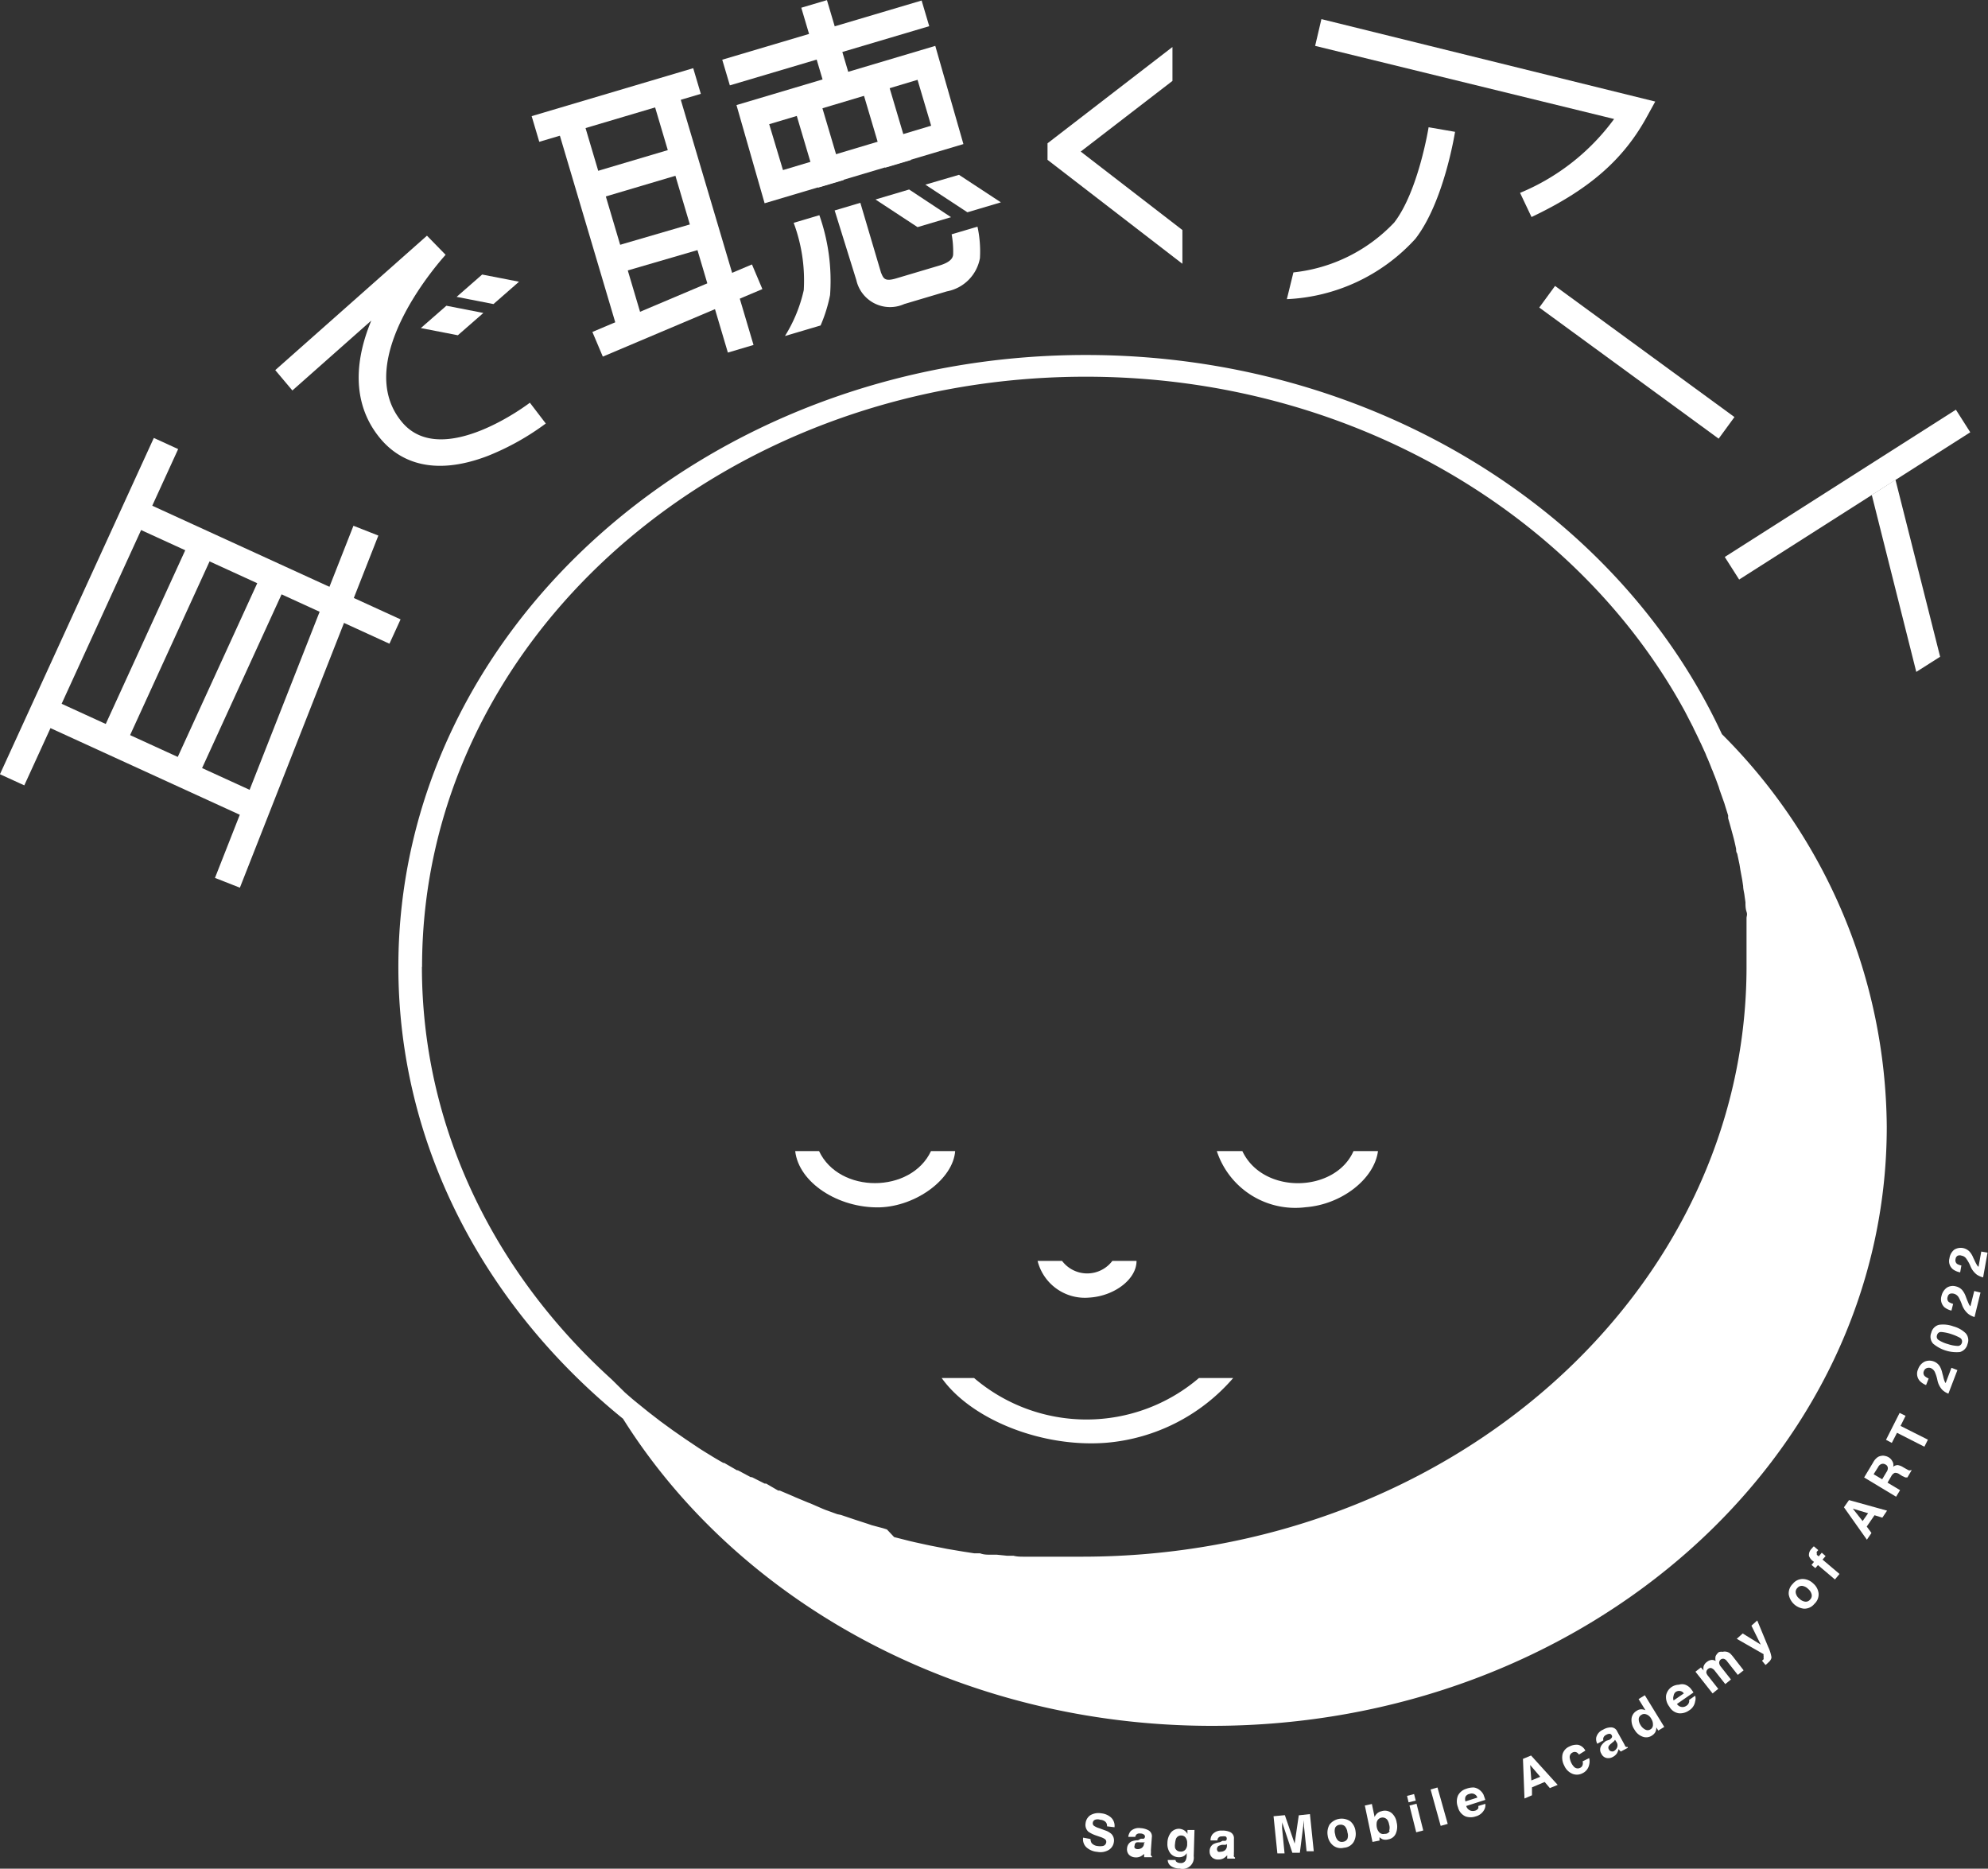 <svg xmlns="http://www.w3.org/2000/svg" width="130" height="122.18" viewBox="0 0 130 122.18"><rect x="0" y="0" width="130" height="122.18" fill="#333333" stroke="none"/><defs><style>.cls-1{fill:#fff;}</style></defs><title>Asset 1</title><g id="Layer_2" data-name="Layer 2"><g id="デザイン"><rect class="cls-1" x="106.16" y="16.42" width="1.75" height="14.53" transform="translate(24.76 96.13) rotate(-53.84)"/><rect class="cls-1" x="111.85" y="31.46" width="17.92" height="1.75" transform="translate(1.55 69.98) rotate(-32.5)"/><polygon class="cls-1" points="123.95 31.37 122.4 32.36 125.31 43.93 126.87 42.94 123.95 31.37"/><path class="cls-1" d="M86.41,1.25,86,3l19.55,4.78a14.48,14.48,0,0,1-6.15,4.83l.75,1.58c3.75-1.78,6-3.74,7.54-6.55l.55-1Z"/><path class="cls-1" d="M93.42,8.32s-.67,4.19-2.25,6.23a10.6,10.6,0,0,1-6.59,3.26l-.43,1.75h0a12.09,12.09,0,0,0,8.4-3.94c1.86-2.39,2.57-6.84,2.6-7Z"/><rect class="cls-1" x="-6.26" y="39.12" width="24.18" height="1.75" transform="translate(-32.97 28.65) rotate(-65.41)"/><rect class="cls-1" x="3.19" y="41.2" width="14.17" height="1.75" transform="translate(-32.25 33.91) rotate(-65.41)"/><rect class="cls-1" x="7.91" y="43.35" width="14.17" height="1.75" transform="translate(-31.46 39.46) rotate(-65.41)"/><rect class="cls-1" x="8.98" y="41.93" width="1.75" height="15.41" transform="translate(-39.38 37.95) rotate(-65.41)"/><rect class="cls-1" x="16.43" y="28" width="1.75" height="18.76" transform="translate(-23.89 37.57) rotate(-65.41)"/><rect class="cls-1" x="7.03" y="45.33" width="24.74" height="1.75" transform="translate(-30.7 47.35) rotate(-68.53)"/><polygon class="cls-1" points="70.67 9.91 76.67 5.29 76.67 3.09 76.66 3.08 68.5 9.37 68.5 10.45 77.31 17.24 77.32 17.22 77.32 15.04 70.67 9.91"/><rect class="cls-1" x="34.79" y="5.99" width="11.02" height="1.75" transform="translate(-0.29 11.75) rotate(-16.53)"/><rect class="cls-1" x="38.38" y="10.46" width="6.46" height="1.75" transform="translate(-1.5 12.31) rotate(-16.53)"/><rect class="cls-1" x="39.76" y="15.11" width="6.46" height="1.75" transform="matrix(0.96, -0.28, 0.28, 0.96, -2.77, 12.9)"/><rect class="cls-1" x="38.39" y="7.52" width="1.75" height="14.41" transform="translate(-2.57 11.78) rotate(-16.53)"/><rect class="cls-1" x="45.06" y="5.61" width="1.75" height="17.55" transform="translate(-2.19 13.67) rotate(-16.53)"/><rect class="cls-1" x="38.63" y="19.43" width="11.33" height="1.75" transform="translate(-4.41 18.86) rotate(-22.93)"/><rect class="cls-1" x="47.19" y="1.93" width="13.6" height="1.75" transform="translate(1.44 15.48) rotate(-16.53)"/><path class="cls-1" d="M60,5.22l.89,3L51.2,11.12l-.9-3L60,5.22M61.16,3l-13,3.87L50,13.29l13-3.87L61.16,3Z"/><rect class="cls-1" x="53.21" y="0.13" width="1.75" height="5.97" transform="translate(1.35 15.52) rotate(-16.53)"/><rect class="cls-1" x="52.65" y="6.44" width="1.75" height="5.69" transform="translate(-0.43 15.62) rotate(-16.53)"/><rect class="cls-1" x="57.05" y="5.14" width="1.75" height="5.69" transform="translate(0.12 16.81) rotate(-16.53)"/><path class="cls-1" d="M54.28,19.29a12.9,12.9,0,0,0-.7-5.22l-1.68.5a10.77,10.77,0,0,1,.66,4.4,9.6,9.6,0,0,1-1.23,3l2.33-.69A9.69,9.69,0,0,0,54.28,19.29Z"/><path class="cls-1" d="M62.33,16.6c0,.25-.15.54-.93.77l-2.79.83c-.77.23-.84,0-1-.38l-1.35-4.56-1.68.5L56,18.32a2.26,2.26,0,0,0,3.13,1.56l2.79-.83a2.7,2.7,0,0,0,2.16-2.17,7.59,7.59,0,0,0-.16-2.06l-1.69.5A6.24,6.24,0,0,1,62.33,16.6Z"/><polygon class="cls-1" points="62.71 11.43 60.52 12.07 60.52 12.08 63.26 13.88 65.45 13.23 62.71 11.43"/><polygon class="cls-1" points="59.45 12.39 57.26 13.04 57.26 13.05 60 14.85 62.19 14.2 59.45 12.39"/><path class="cls-1" d="M35.69,27.69a16.79,16.79,0,0,1-3.77,2.11c-3.74,1.44-5.84.24-6.94-1-1.76-2-2-4.71-.7-7.84l-5.16,4.57L18,24.2l9.92-8.79,1.22,1.25c-.06.07-6.35,6.91-2.8,11,2.63,3,8.25-1.28,8.31-1.33Z"/><polygon class="cls-1" points="31.6 20.46 29.19 19.99 27.52 21.45 29.94 21.92 31.6 20.47 31.6 20.46"/><polygon class="cls-1" points="33.94 18.42 31.53 17.95 29.86 19.41 32.27 19.88 33.94 18.42 33.94 18.42"/><path class="cls-1" d="M71.31,120.24a.62.62,0,0,0,.07.26.59.59,0,0,0,.41.2,1,1,0,0,0,.3,0,.28.28,0,0,0,.25-.25.22.22,0,0,0-.08-.2,1.2,1.2,0,0,0-.32-.15l-.26-.09a2,2,0,0,1-.51-.25.61.61,0,0,1-.18-.56.73.73,0,0,1,.3-.51,1.05,1.05,0,0,1,.73-.13,1.11,1.11,0,0,1,.64.28.74.74,0,0,1,.22.63l-.49-.06a.35.35,0,0,0-.16-.34.59.59,0,0,0-.29-.09.49.49,0,0,0-.33,0,.24.24,0,0,0-.15.2.2.2,0,0,0,.1.21,1.16,1.16,0,0,0,.31.14l.41.15a1.14,1.14,0,0,1,.4.23.61.61,0,0,1,.16.52.72.72,0,0,1-.33.52,1.06,1.06,0,0,1-.75.13,1.2,1.2,0,0,1-.73-.31.72.72,0,0,1-.2-.62Z"/><path class="cls-1" d="M74.6,120.22l.19,0a.16.16,0,0,0,0-.28.37.37,0,0,0-.23-.06.29.29,0,0,0-.24.06.27.27,0,0,0-.08.16l-.46,0a.73.73,0,0,1,.16-.38.79.79,0,0,1,.66-.19,1.18,1.18,0,0,1,.52.15.45.45,0,0,1,.2.46l-.06.83a1.62,1.62,0,0,1,0,.21.39.39,0,0,0,0,.13.22.22,0,0,0,.07.06v.06l-.51,0a.43.43,0,0,1,0-.11.37.37,0,0,1,0-.11,1,1,0,0,1-.24.17.67.67,0,0,1-.35.06.61.61,0,0,1-.4-.17.51.51,0,0,1-.13-.41.54.54,0,0,1,.29-.46,1.13,1.13,0,0,1,.43-.08Zm.27.24-.09,0-.13,0h-.11a.8.8,0,0,0-.22,0,.2.2,0,0,0-.12.19.21.21,0,0,0,0,.18.29.29,0,0,0,.16.07.48.48,0,0,0,.29-.07.37.37,0,0,0,.16-.32Z"/><path class="cls-1" d="M77.38,119.64a.59.59,0,0,1,.27.27v-.26h.46l-.05,1.71a.73.73,0,0,1-.91.81,1,1,0,0,1-.56-.15.5.5,0,0,1-.23-.41h.51a.17.17,0,0,0,.06.12.42.42,0,0,0,.26.08.34.34,0,0,0,.34-.17.75.75,0,0,0,.07-.36v-.12a.51.51,0,0,1-.15.17.6.6,0,0,1-.37.1.71.71,0,0,1-.55-.26,1,1,0,0,1-.19-.66,1.15,1.15,0,0,1,.22-.68.68.68,0,0,1,.57-.26A.85.85,0,0,1,77.38,119.64Zm.13,1.3a.55.55,0,0,0,.12-.4.57.57,0,0,0-.1-.39.34.34,0,0,0-.28-.14.35.35,0,0,0-.35.22,1.31,1.31,0,0,0-.06.31.82.82,0,0,0,0,.28.36.36,0,0,0,.34.24A.38.38,0,0,0,77.51,120.94Z"/><path class="cls-1" d="M79.94,120.36l.19,0a.14.14,0,0,0,.09-.14.15.15,0,0,0-.08-.15.63.63,0,0,0-.23,0,.26.26,0,0,0-.3.26h-.45a.61.61,0,0,1,.12-.39.76.76,0,0,1,.64-.25,1.12,1.12,0,0,1,.53.1.44.44,0,0,1,.24.44l0,.83a1.62,1.62,0,0,0,0,.21.17.17,0,0,0,0,.12.22.22,0,0,0,.07.06v.07h-.51a.49.49,0,0,1,0-.11s0-.06,0-.11a1,1,0,0,1-.22.19.68.68,0,0,1-.35.09.58.58,0,0,1-.41-.13.51.51,0,0,1-.17-.39.54.54,0,0,1,.25-.49,1.34,1.34,0,0,1,.42-.12Zm.29.21-.09.05-.13,0-.1,0a1,1,0,0,0-.22.07.25.25,0,0,0-.11.21.23.23,0,0,0,.08.17.28.28,0,0,0,.16,0,.45.45,0,0,0,.29-.1.38.38,0,0,0,.12-.32Z"/><path class="cls-1" d="M84.93,118.69l.73-.08.25,2.43-.47,0-.17-1.64a1.91,1.91,0,0,0,0-.2c0-.09,0-.15,0-.2L85,121.14l-.49,0-.67-2a1,1,0,0,1,0,.2c0,.09,0,.15,0,.2l.16,1.64-.47,0-.25-2.43.74-.07.64,1.86Z"/><path class="cls-1" d="M88.52,120.43a.8.8,0,0,1-.64.38.81.81,0,0,1-.73-.17,1,1,0,0,1-.33-.63,1.08,1.08,0,0,1,.12-.71,1,1,0,0,1,1.37-.21,1,1,0,0,1,.33.63A1.07,1.07,0,0,1,88.52,120.43Zm-.41-.2a.66.66,0,0,0,0-.43.71.71,0,0,0-.17-.4.4.4,0,0,0-.34-.09.36.36,0,0,0-.29.19.72.72,0,0,0,0,.43.71.71,0,0,0,.18.4.37.37,0,0,0,.34.09A.37.37,0,0,0,88.11,120.23Z"/><path class="cls-1" d="M91,118.54a1,1,0,0,1,.33.61,1.15,1.15,0,0,1-.05.72.64.64,0,0,1-.49.39.65.65,0,0,1-.37,0,.69.69,0,0,1-.21-.14l0,.22-.46.09-.5-2.38.46-.1.18.85a.63.63,0,0,1,.16-.23.61.61,0,0,1,.3-.15A.7.7,0,0,1,91,118.54Zm-.16,1.16a.67.67,0,0,0,0-.4.86.86,0,0,0-.11-.3.39.39,0,0,0-.7.14.92.92,0,0,0,0,.32.68.68,0,0,0,.18.36.36.36,0,0,0,.34.08A.32.32,0,0,0,90.88,119.7Z"/><path class="cls-1" d="M92.58,117.73l-.47.11-.1-.42.46-.12Zm-.41.32.46-.12.44,1.75-.46.12Z"/><path class="cls-1" d="M94.67,119.25l-.46.13L93.55,117l.45-.13Z"/><path class="cls-1" d="M96.37,116.87a.76.76,0,0,1,.38.16.88.88,0,0,1,.26.31l.12.34-1.25.4a.45.45,0,0,0,.3.31.51.51,0,0,0,.27,0,.37.37,0,0,0,.22-.16.53.53,0,0,0,0-.15l.46-.14a.62.62,0,0,1-.06.36.87.87,0,0,1-.57.46,1,1,0,0,1-.67,0,.88.88,0,0,1-.49-.6,1,1,0,0,1,0-.76.87.87,0,0,1,.53-.44A1.33,1.33,0,0,1,96.37,116.87Zm-.54.61a.49.49,0,0,0,0,.3l.78-.25a.39.39,0,0,0-.51-.24A.37.37,0,0,0,95.83,117.48Z"/><path class="cls-1" d="M99.59,115l.53-.22,1.74,1.92-.51.21-.34-.4-.83.35,0,.52-.49.21Zm.55,1.41.58-.24-.66-.77Z"/><path class="cls-1" d="M103.25,114.72a.38.38,0,0,0-.14-.14.29.29,0,0,0-.27,0,.33.33,0,0,0-.19.36,1.13,1.13,0,0,0,.1.32,1,1,0,0,0,.18.26.34.34,0,0,0,.39.07.29.29,0,0,0,.17-.19.41.41,0,0,0,0-.24l.43-.21a.88.88,0,0,1,0,.43.79.79,0,0,1-.46.57.77.77,0,0,1-.69,0,1,1,0,0,1-.48-.51,1.09,1.09,0,0,1-.11-.75.77.77,0,0,1,.45-.5,1,1,0,0,1,.57-.11.72.72,0,0,1,.47.38Z"/><path class="cls-1" d="M105.25,113.75a.61.61,0,0,0,.14-.13.14.14,0,0,0,0-.17.16.16,0,0,0-.14-.09.43.43,0,0,0-.22.07.33.33,0,0,0-.18.19.27.27,0,0,0,0,.17l-.4.22a.66.66,0,0,1-.07-.4.75.75,0,0,1,.45-.52,1,1,0,0,1,.52-.15.44.44,0,0,1,.41.28l.4.72.1.19c0,.05.06.08.09.09s0,0,.09,0l0,.06-.45.24-.08-.07-.06-.09a1.53,1.53,0,0,1-.11.27.7.7,0,0,1-.27.24.58.58,0,0,1-.42.07.49.49,0,0,1-.33-.27.5.5,0,0,1,0-.55,1.11,1.11,0,0,1,.31-.3Zm.36,0-.06.09-.1.08-.08.07a.77.77,0,0,0-.16.16.2.2,0,0,0,0,.23.19.19,0,0,0,.14.12.26.26,0,0,0,.17,0,.53.53,0,0,0,.21-.21.38.38,0,0,0,0-.35Z"/><path class="cls-1" d="M107.32,111.76a.67.67,0,0,1,.28.06l-.45-.73.41-.25,1.27,2.07-.39.24-.13-.21a.63.63,0,0,1-.07.32.67.67,0,0,1-.24.23.66.66,0,0,1-.58.06,1,1,0,0,1-.53-.45,1.12,1.12,0,0,1-.2-.73.68.68,0,0,1,.35-.52A.49.49,0,0,1,107.32,111.76Zm.77,1a.66.66,0,0,0-.11-.38.59.59,0,0,0-.39-.31.32.32,0,0,0-.25.05.33.33,0,0,0-.18.29.73.73,0,0,0,.12.38.75.75,0,0,0,.3.29.33.33,0,0,0,.33,0A.33.33,0,0,0,108.09,112.79Z"/><path class="cls-1" d="M109.79,110.15a.65.65,0,0,1,.41,0,.87.87,0,0,1,.33.22,2.22,2.22,0,0,1,.21.29l-1.08.75a.43.43,0,0,0,.37.2.45.45,0,0,0,.26-.09.38.38,0,0,0,.16-.22.24.24,0,0,0,0-.15l.4-.28a.63.63,0,0,1,0,.37.84.84,0,0,1-.41.6,1,1,0,0,1-.65.18.85.85,0,0,1-.63-.44,1,1,0,0,1-.21-.73.86.86,0,0,1,.39-.57A.93.93,0,0,1,109.79,110.15Zm-.35.73a.46.46,0,0,0,0,.3l.67-.46a.35.35,0,0,0-.26-.16.39.39,0,0,0-.29.08A.39.39,0,0,0,109.44,110.88Z"/><path class="cls-1" d="M112.65,108a.56.56,0,0,1,.49.11,2,2,0,0,1,.18.2l.7.9-.38.3-.71-.9a.36.36,0,0,0-.13-.12.24.24,0,0,0-.26,0,.27.27,0,0,0-.11.29.5.5,0,0,0,.1.19l.66.84-.37.3-.67-.85a.49.49,0,0,0-.17-.16.22.22,0,0,0-.26,0,.29.29,0,0,0-.14.27.58.58,0,0,0,.11.2l.67.85-.37.3-1.12-1.42.36-.28.17.2a.75.75,0,0,1,0-.26.56.56,0,0,1,.22-.3.55.55,0,0,1,.32-.13.45.45,0,0,1,.25.07.66.66,0,0,1,0-.32.75.75,0,0,1,.21-.26A.53.53,0,0,1,112.65,108Z"/><path class="cls-1" d="M115.22,108.58l0,0a.43.43,0,0,0,.1-.09.14.14,0,0,0,0-.1.27.27,0,0,0,0-.14.28.28,0,0,0,0-.1l-1.75-1,.39-.35,1.18.73-.61-1.24.38-.34.72,1.74a2.42,2.42,0,0,1,.21.66c0,.11-.07.24-.23.37l-.07.07-.09.07Z"/><path class="cls-1" d="M118.92,104.16a.83.83,0,0,1-.27.7.84.84,0,0,1-.68.32,1.13,1.13,0,0,1-1-.93.86.86,0,0,1,.27-.7.82.82,0,0,1,.68-.31,1,1,0,0,1,.65.29A1,1,0,0,1,118.92,104.16Zm-.45.1a.66.66,0,0,0-.23-.37.67.67,0,0,0-.38-.2.37.37,0,0,0-.32.13.36.36,0,0,0-.11.33.61.61,0,0,0,.23.37.67.67,0,0,0,.38.2.35.35,0,0,0,.32-.13A.36.36,0,0,0,118.47,104.26Z"/><path class="cls-1" d="M118.54,101.17l.07-.07.29.25-.09.1a.13.13,0,0,0,0,.12.19.19,0,0,0,0,.09l.12.1.2-.24.25.22-.2.23,1.11.94-.3.36-1.11-.94-.17.2-.25-.21.16-.2-.09-.07a.74.74,0,0,1-.24-.33c0-.13,0-.29.2-.49Z"/><path class="cls-1" d="M120.58,98.55l.33-.47,2.49.69-.31.46-.51-.16-.51.74.31.42-.3.44Zm1.22.9.36-.51-1-.3Z"/><path class="cls-1" d="M122.75,95.3a.54.54,0,0,1,.26-.11.49.49,0,0,1,.24,0,.69.69,0,0,1,.25.09.64.64,0,0,1,.24.25.47.47,0,0,1,.06.37.5.5,0,0,1,.29-.11.93.93,0,0,1,.36.14l.14.08.2.11a.2.2,0,0,0,.17,0l.05,0-.28.48-.13,0-.2-.09-.19-.12a.45.45,0,0,0-.31-.09.47.47,0,0,0-.22.21l-.25.43.82.49-.26.43L121.9,96.6l.6-1A.94.94,0,0,1,122.75,95.3Zm-.23,1.09.56.33.28-.47a.45.45,0,0,0,.09-.23.27.27,0,0,0-.16-.27.31.31,0,0,0-.32,0,.41.41,0,0,0-.16.18Z"/><path class="cls-1" d="M124.22,92.38l.39.19-.33.66,1.79.9-.23.46-1.79-.91-.34.66-.38-.2Z"/><path class="cls-1" d="M127,90.86a1.32,1.32,0,0,1-.31-.63,2.57,2.57,0,0,0-.16-.51.51.51,0,0,0-.27-.27.39.39,0,0,0-.26,0,.3.3,0,0,0-.19.19.29.29,0,0,0,.05.33.91.91,0,0,0,.26.16l-.17.43a1.18,1.18,0,0,1-.42-.28.71.71,0,0,1-.1-.76.86.86,0,0,1,.42-.49.8.8,0,0,1,1,.31,1.56,1.56,0,0,1,.16.43l.06.22a2,2,0,0,0,.08.29.53.53,0,0,0,.08.15l.38-1,.39.15-.59,1.54A1.17,1.17,0,0,1,127,90.86Z"/><path class="cls-1" d="M126.79,86.62a1.92,1.92,0,0,1,.94.1,1.85,1.85,0,0,1,.81.45.68.68,0,0,1,.12.71.7.7,0,0,1-.5.52,2.38,2.38,0,0,1-1.75-.55.68.68,0,0,1-.12-.71A.7.7,0,0,1,126.79,86.62ZM128,88a.27.27,0,0,0,.29-.2.28.28,0,0,0-.12-.33,3.24,3.24,0,0,0-.59-.25,2.68,2.68,0,0,0-.63-.13.26.26,0,0,0-.28.2.26.26,0,0,0,.11.33,2.19,2.19,0,0,0,.6.26A2.27,2.27,0,0,0,128,88Z"/><path class="cls-1" d="M128.69,85.89a1.38,1.38,0,0,1-.39-.58,3.2,3.2,0,0,0-.22-.49.51.51,0,0,0-.3-.23.48.48,0,0,0-.27,0,.28.28,0,0,0-.15.21.3.3,0,0,0,.08.33,1.1,1.1,0,0,0,.28.12l-.11.44a1.16,1.16,0,0,1-.46-.22.72.72,0,0,1-.19-.74.9.9,0,0,1,.35-.54.73.73,0,0,1,.6-.08.77.77,0,0,1,.42.26,1.39,1.39,0,0,1,.22.41l.08.21.12.28a.5.5,0,0,0,.1.14l.25-1,.41.1-.39,1.6A1.17,1.17,0,0,1,128.69,85.89Z"/><path class="cls-1" d="M129.27,83.34a1.32,1.32,0,0,1-.42-.56,2.36,2.36,0,0,0-.26-.47.46.46,0,0,0-.31-.21.37.37,0,0,0-.26,0,.27.27,0,0,0-.14.22.3.3,0,0,0,.1.32.88.88,0,0,0,.28.1l-.08.45a1.16,1.16,0,0,1-.46-.19.69.69,0,0,1-.24-.73.87.87,0,0,1,.31-.56.8.8,0,0,1,1,.12,1.32,1.32,0,0,1,.24.39l.1.21a2.89,2.89,0,0,0,.14.27.45.45,0,0,0,.11.13l.18-1,.41.07-.29,1.62A1.34,1.34,0,0,1,129.27,83.34Z"/><path class="cls-1" d="M72.36,94.33a12.33,12.33,0,0,0,8.28-4.23H78.4a11.32,11.32,0,0,1-14.7,0c-.8,0-1.2,0-2.12,0C63.51,92.81,68.14,94.67,72.36,94.33Z"/><path class="cls-1" d="M85.39,78.93c2.34-.18,4.48-1.84,4.72-3.67h-1.6c-1.2,2.73-5.92,2.87-7.27,0H79.57A5.4,5.4,0,0,0,85.39,78.93Z"/><path class="cls-1" d="M57.52,78.94c2.4-.07,4.81-1.86,4.94-3.68H60.88c-1.3,2.78-6,2.81-7.32,0H52C52.23,77.32,54.81,79,57.52,78.94Z"/><path class="cls-1" d="M71.23,84.84c1.65-.1,3.1-1.21,3.09-2.4H72.74a2.06,2.06,0,0,1-3.29,0h-1.6A3.19,3.19,0,0,0,71.23,84.84Z"/><path class="cls-1" d="M112.6,48C105.86,33.46,89.77,23.21,71,23.21c-24.78,0-44.95,17.94-44.95,40,0,11.69,5.67,22.23,14.69,29.55,7.54,12,22,20.08,38.52,20.08,24.37,0,44.12-17.53,44.12-39.17A36.59,36.59,0,0,0,112.6,48Zm-85,15.22C27.59,41.9,47,24.63,71,24.63c17.27,0,32.18,9,39.19,21.9h0l.47.91a2,2,0,0,1,.1.21c.12.24.24.48.35.72s.09.18.13.27l.3.66a2.88,2.88,0,0,0,.13.31c.09.22.18.43.26.65a3.05,3.05,0,0,1,.13.32c.09.21.17.43.25.65s.08.21.11.32.16.46.24.69l.1.28c.08.27.17.54.25.81a1.21,1.21,0,0,0,0,.18c.1.33.19.67.28,1v0c.09.32.17.65.24,1,0,.1,0,.2.07.3l.15.71.06.37.12.65.06.4c0,.21.07.42.09.63l.06.42c0,.21,0,.41.07.62s0,.28,0,.42,0,.43,0,.65l0,.4,0,.71c0,.12,0,.23,0,.35,0,.35,0,.7,0,1.06,0,21.3-19.46,38.58-43.45,38.58l-1.13,0h-.34l-.78,0-.41,0-.71,0-.41,0c-.24,0-.47,0-.7-.06l-.41,0-.69-.07-.39,0c-.24,0-.47,0-.7-.09l-.38,0-.71-.11-.36-.06-.71-.12-.35-.07-.72-.14-.33-.07-.73-.16-.3-.07-.75-.19-.28-.07L58,100l-.25-.08L57,99.72l-.23-.08L56,99.39l-.21-.07-.8-.27L54.75,99l-.8-.29-.17-.07L53,98.3l-.16-.06L52,97.89l-.13-.06L51,97.46l-.11,0L50.1,97,50,97l-.83-.42-.08,0-.84-.45-.06,0-.83-.48-.06,0c-.28-.16-.56-.32-.83-.49l0,0c-.28-.17-.56-.34-.83-.52h0l-.82-.55h0l-.82-.57h0l-.81-.59h0l-.79-.61h0l-.78-.63h0c-.26-.21-.51-.43-.76-.65h0L40,90.19C32.32,83.23,27.59,73.71,27.59,63.21Z"/></g></g></svg>